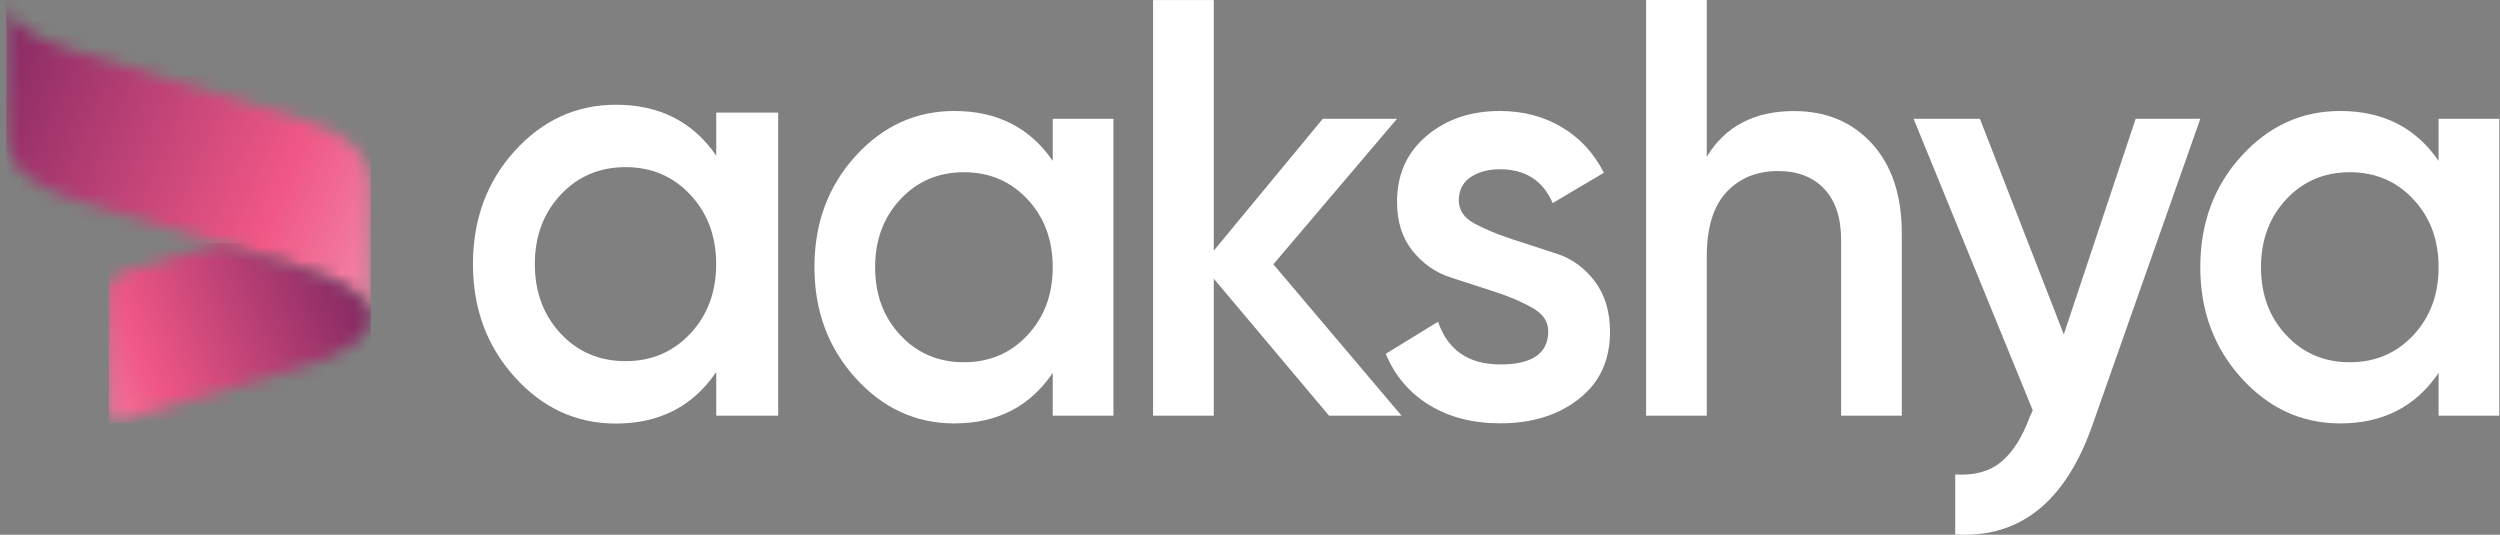 <svg width="187" height="40" viewBox="0 0 187 40" fill="none" xmlns="http://www.w3.org/2000/svg">
<rect x="0" y="0" width="187" height="40" fill="#808080" stroke="none"/>
<path d="M41.938 24.952C43.223 26.325 44.841 27.014 46.787 27.014C48.732 27.014 50.351 26.325 51.636 24.952C52.921 23.579 53.57 21.844 53.57 19.758C53.57 17.673 52.927 15.943 51.636 14.565C50.351 13.192 48.732 12.502 46.787 12.502C44.841 12.502 43.223 13.192 41.938 14.565C40.653 15.938 40.004 17.673 40.004 19.758C40.01 21.844 40.653 23.573 41.938 24.952ZM53.57 8.425H58.208V31.092H53.575V27.826C51.829 30.397 49.328 31.682 46.062 31.682C43.118 31.682 40.594 30.526 38.508 28.212C36.417 25.898 35.377 23.083 35.377 19.758C35.377 16.405 36.423 13.577 38.508 11.281C40.6 8.985 43.118 7.834 46.062 7.834C49.322 7.834 51.829 9.102 53.575 11.644V8.425H53.57Z" fill="white"/>
<path fill-rule="evenodd" clip-rule="evenodd" d="M67.352 25.075C68.614 26.424 70.197 27.096 72.102 27.096C74.006 27.096 75.59 26.424 76.852 25.075C78.113 23.725 78.744 22.031 78.744 19.986C78.744 17.941 78.113 16.247 76.852 14.903C75.59 13.554 74.006 12.882 72.102 12.882C70.197 12.882 68.614 13.554 67.352 14.903C66.09 16.253 65.459 17.947 65.459 19.986C65.459 22.037 66.09 23.731 67.352 25.075ZM78.744 8.886H83.284V31.092H78.744V27.896C77.033 30.414 74.579 31.671 71.389 31.671C68.503 31.671 66.038 30.537 63.987 28.27C61.942 26.004 60.92 23.246 60.92 19.986C60.92 16.697 61.942 13.934 63.987 11.679C66.032 9.429 68.497 8.302 71.389 8.302C74.585 8.302 77.038 9.546 78.744 12.035V8.886Z" fill="white"/>
<path d="M104.834 31.092H99.412L90.79 20.845V31.092H86.25V0.006H90.79V18.748L98.945 8.886H104.495L95.247 19.77L104.834 31.092Z" fill="white"/>
<path d="M109.119 14.985C109.119 15.716 109.504 16.294 110.281 16.715C111.058 17.135 111.993 17.527 113.08 17.883C114.166 18.233 115.282 18.596 116.422 18.97C117.567 19.338 118.519 20.027 119.278 21.026C120.044 22.031 120.429 23.299 120.429 24.823C120.429 26.956 119.652 28.627 118.098 29.842C116.544 31.057 114.587 31.665 112.233 31.665C110.159 31.665 108.377 31.203 106.893 30.286C105.409 29.369 104.328 28.095 103.656 26.465L107.565 24.064C108.295 26.196 109.849 27.26 112.233 27.26C114.616 27.26 115.808 26.43 115.808 24.771C115.808 24.058 115.423 23.486 114.651 23.042C113.88 22.598 112.951 22.2 111.865 21.844C110.778 21.488 109.662 21.125 108.523 20.757C107.378 20.389 106.426 19.723 105.654 18.759C104.883 17.795 104.498 16.574 104.498 15.096C104.498 13.052 105.234 11.41 106.706 10.165C108.178 8.921 110.007 8.302 112.192 8.302C113.927 8.302 115.481 8.711 116.836 9.523C118.198 10.335 119.237 11.468 119.968 12.923L116.141 15.19C115.411 13.501 114.096 12.66 112.186 12.66C111.315 12.66 110.591 12.859 110.001 13.25C109.417 13.647 109.119 14.226 109.119 14.985Z" fill="white"/>
<path d="M134.186 8.308C136.599 8.308 138.545 9.12 140.028 10.75C141.512 12.38 142.254 14.611 142.254 17.456V31.092H137.715V17.947C137.715 16.288 137.294 15.014 136.453 14.126C135.612 13.238 134.461 12.794 133.006 12.794C131.411 12.794 130.12 13.32 129.139 14.372C128.157 15.423 127.666 17.03 127.666 19.192V31.092H123.127V0H127.666V11.725C129.045 9.453 131.218 8.308 134.186 8.308Z" fill="white"/>
<path d="M159.746 8.886H164.583L156.51 31.805C154.494 37.548 151.071 40.276 146.251 39.978V35.491C147.682 35.579 148.827 35.263 149.698 34.539C150.568 33.815 151.281 32.681 151.842 31.139L152.052 30.695L143.137 8.886H148.097L154.371 25.01L159.746 8.886Z" fill="white"/>
<path d="M171.014 25.075C172.276 26.424 173.86 27.096 175.764 27.096C177.669 27.096 179.252 26.424 180.514 25.075C181.776 23.725 182.407 22.031 182.407 19.986C182.407 17.941 181.776 16.247 180.514 14.903C179.252 13.554 177.669 12.882 175.764 12.882C173.86 12.882 172.276 13.554 171.014 14.903C169.753 16.253 169.122 17.947 169.122 19.986C169.122 22.037 169.753 23.731 171.014 25.075ZM182.407 8.886H186.946V31.092H182.407V27.896C180.695 30.414 178.241 31.671 175.051 31.671C172.165 31.671 169.7 30.537 167.649 28.27C165.605 26.004 164.582 23.246 164.582 19.986C164.582 16.697 165.605 13.934 167.649 11.679C169.694 9.429 172.159 8.302 175.051 8.302C178.247 8.302 180.701 9.546 182.407 12.035V8.886Z" fill="white"/>
<mask id="mask0_427_5742" style="mask-type:luminance" maskUnits="userSpaceOnUse" x="0" y="0" width="28" height="24">
<path d="M5.454 3.762L22.835 9.003C26.171 10.025 27.73 11.696 27.73 13.875V23.789C27.73 22.44 26.083 21.137 22.747 20.115L5.367 14.88C2.031 13.858 0.471 12.187 0.471 10.008V0.094C0.471 1.437 2.118 2.74 5.454 3.762Z" fill="white"/>
</mask>
<g mask="url(#mask0_427_5742)">
<path d="M27.73 0.088H0.471V23.789H27.73V0.088Z" fill="url(#paint0_linear_427_5742)"/>
</g>
<mask id="mask1_427_5742" style="mask-type:luminance" maskUnits="userSpaceOnUse" x="8" y="18" width="20" height="14">
<path d="M9.13 20.378L16.468 18.193L22.742 20.115C26.078 21.137 27.726 22.44 27.726 23.789C27.726 25.133 26.026 26.43 22.672 27.429L9.124 31.466C8.569 31.63 8.125 31.297 8.125 30.718V21.715C8.131 21.143 8.581 20.541 9.13 20.378Z" fill="white"/>
</mask>
<g mask="url(#mask1_427_5742)">
<path d="M27.732 18.193H8.131V31.63H27.732V18.193Z" fill="url(#paint1_linear_427_5742)"/>
</g>
<defs>
<linearGradient id="paint0_linear_427_5742" x1="28.583" y1="18.243" x2="-6.885" y2="2.808" gradientUnits="userSpaceOnUse">
<stop stop-color="#F281A4"/>
<stop offset="0.22" stop-color="#F05786"/>
<stop offset="1" stop-color="#6B1E5B"/>
</linearGradient>
<linearGradient id="paint1_linear_427_5742" x1="5.64" y1="29.974" x2="30.382" y2="19.785" gradientUnits="userSpaceOnUse">
<stop stop-color="#F281A4"/>
<stop offset="0.22" stop-color="#F05786"/>
<stop offset="1" stop-color="#6B1E5B"/>
</linearGradient>
</defs>
</svg>
